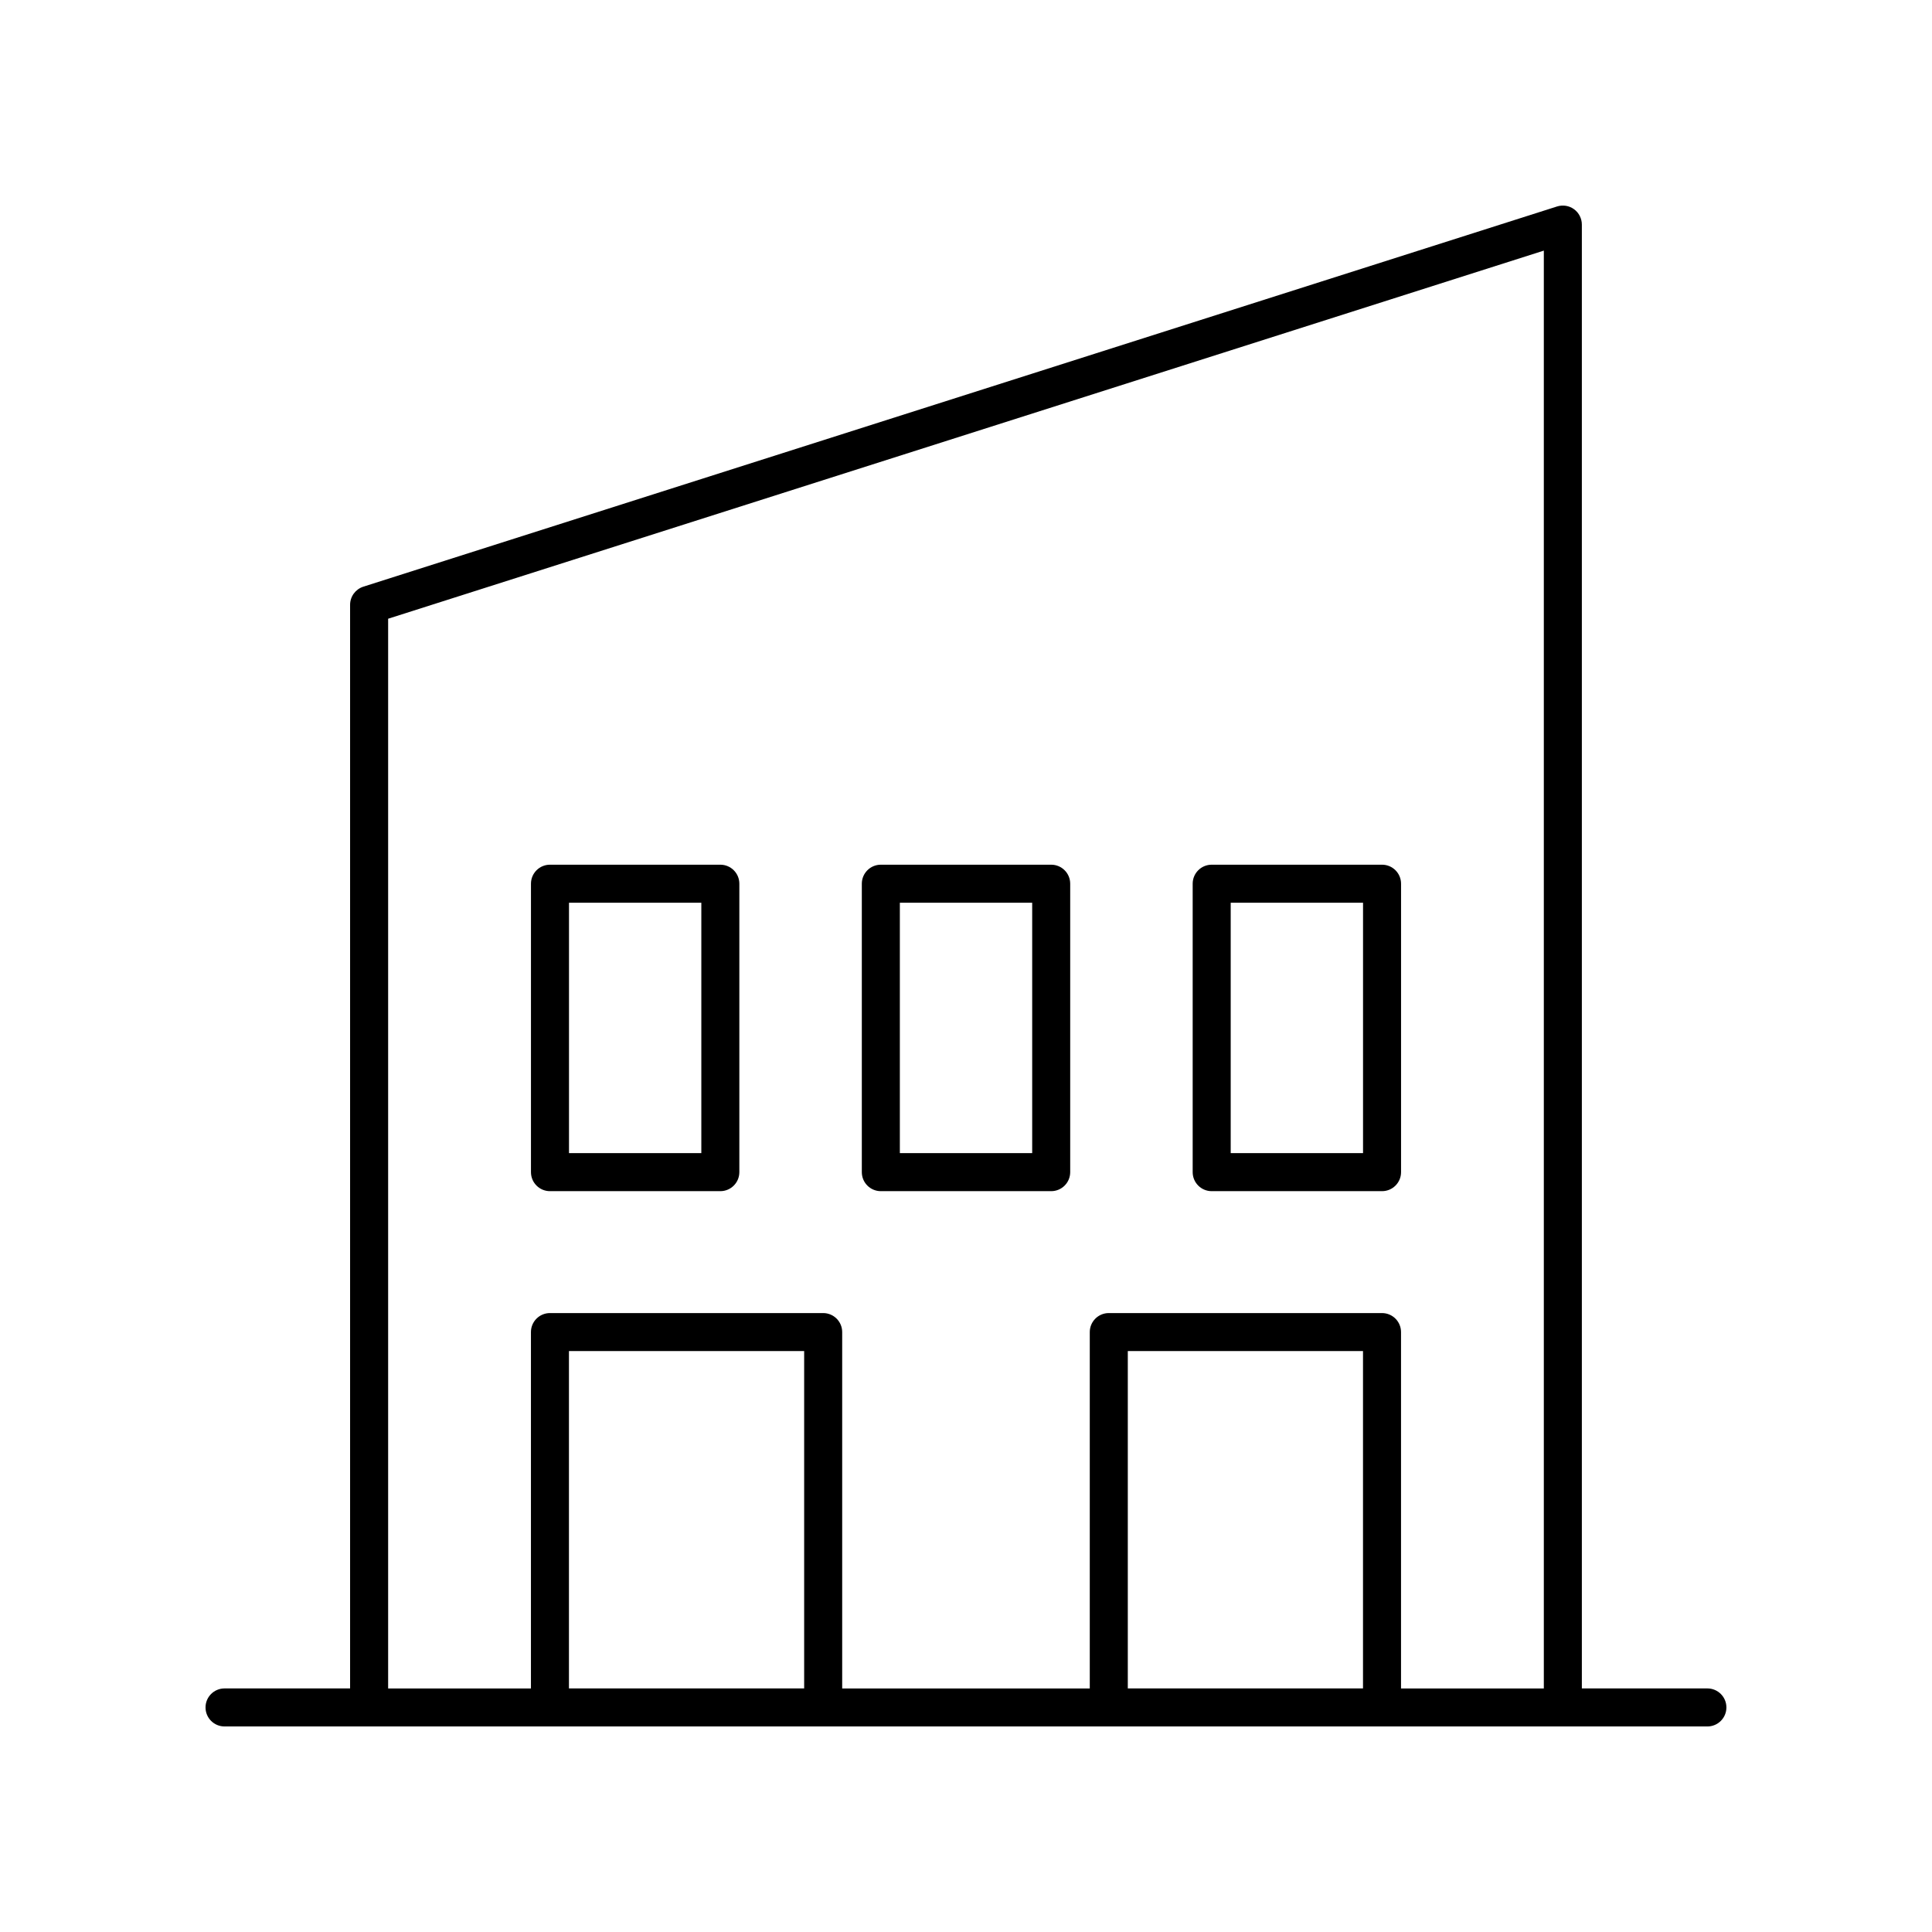 <?xml version="1.0" encoding="UTF-8"?>
<!-- Uploaded to: ICON Repo, www.svgrepo.com, Generator: ICON Repo Mixer Tools -->
<svg fill="#000000" width="800px" height="800px" version="1.1" viewBox="144 144 512 512" xmlns="http://www.w3.org/2000/svg">
 <g>
  <path d="m596.48 591.45h-33.273v-387.93c0-1.609-0.766-3.121-2.062-4.07-1.297-0.949-2.965-1.215-4.504-0.734l-316.35 100.76c-2.09 0.672-3.512 2.613-3.512 4.805v287.17h-33.273c-2.781 0-5.039 2.254-5.039 5.039s2.254 5.039 5.039 5.039h392.97c2.781 0 5.039-2.254 5.039-5.039s-2.258-5.039-5.039-5.039zm-349.62-283.48 306.27-97.555v381.04h-37.844v-94.438c0-2.785-2.254-5.039-5.039-5.039h-72.406c-2.781 0-5.039 2.254-5.039 5.039v94.438h-65.613v-94.438c0-2.785-2.254-5.039-5.039-5.039h-72.406c-2.781 0-5.039 2.254-5.039 5.039v94.438h-37.844zm258.35 283.48h-62.332v-89.402h62.332zm-148.1 0h-62.332v-89.402h62.332z"/>
  <path d="m289.75 459.67h45.145c2.781 0 5.039-2.254 5.039-5.039v-76.438c0-2.785-2.254-5.039-5.039-5.039h-45.145c-2.781 0-5.039 2.254-5.039 5.039v76.438c0 2.789 2.258 5.039 5.039 5.039zm5.039-76.438h35.07v66.359h-35.07z"/>
  <path d="m377.43 459.67h45.145c2.781 0 5.039-2.254 5.039-5.039v-76.438c0-2.785-2.254-5.039-5.039-5.039h-45.145c-2.781 0-5.039 2.254-5.039 5.039v76.438c0 2.789 2.258 5.039 5.039 5.039zm5.039-76.438h35.07v66.359h-35.07z"/>
  <path d="m465.11 459.67h45.145c2.781 0 5.039-2.254 5.039-5.039v-76.438c0-2.785-2.254-5.039-5.039-5.039h-45.145c-2.781 0-5.039 2.254-5.039 5.039v76.438c0 2.789 2.258 5.039 5.039 5.039zm5.039-76.438h35.07v66.359h-35.07z"/>
 </g>
</svg>